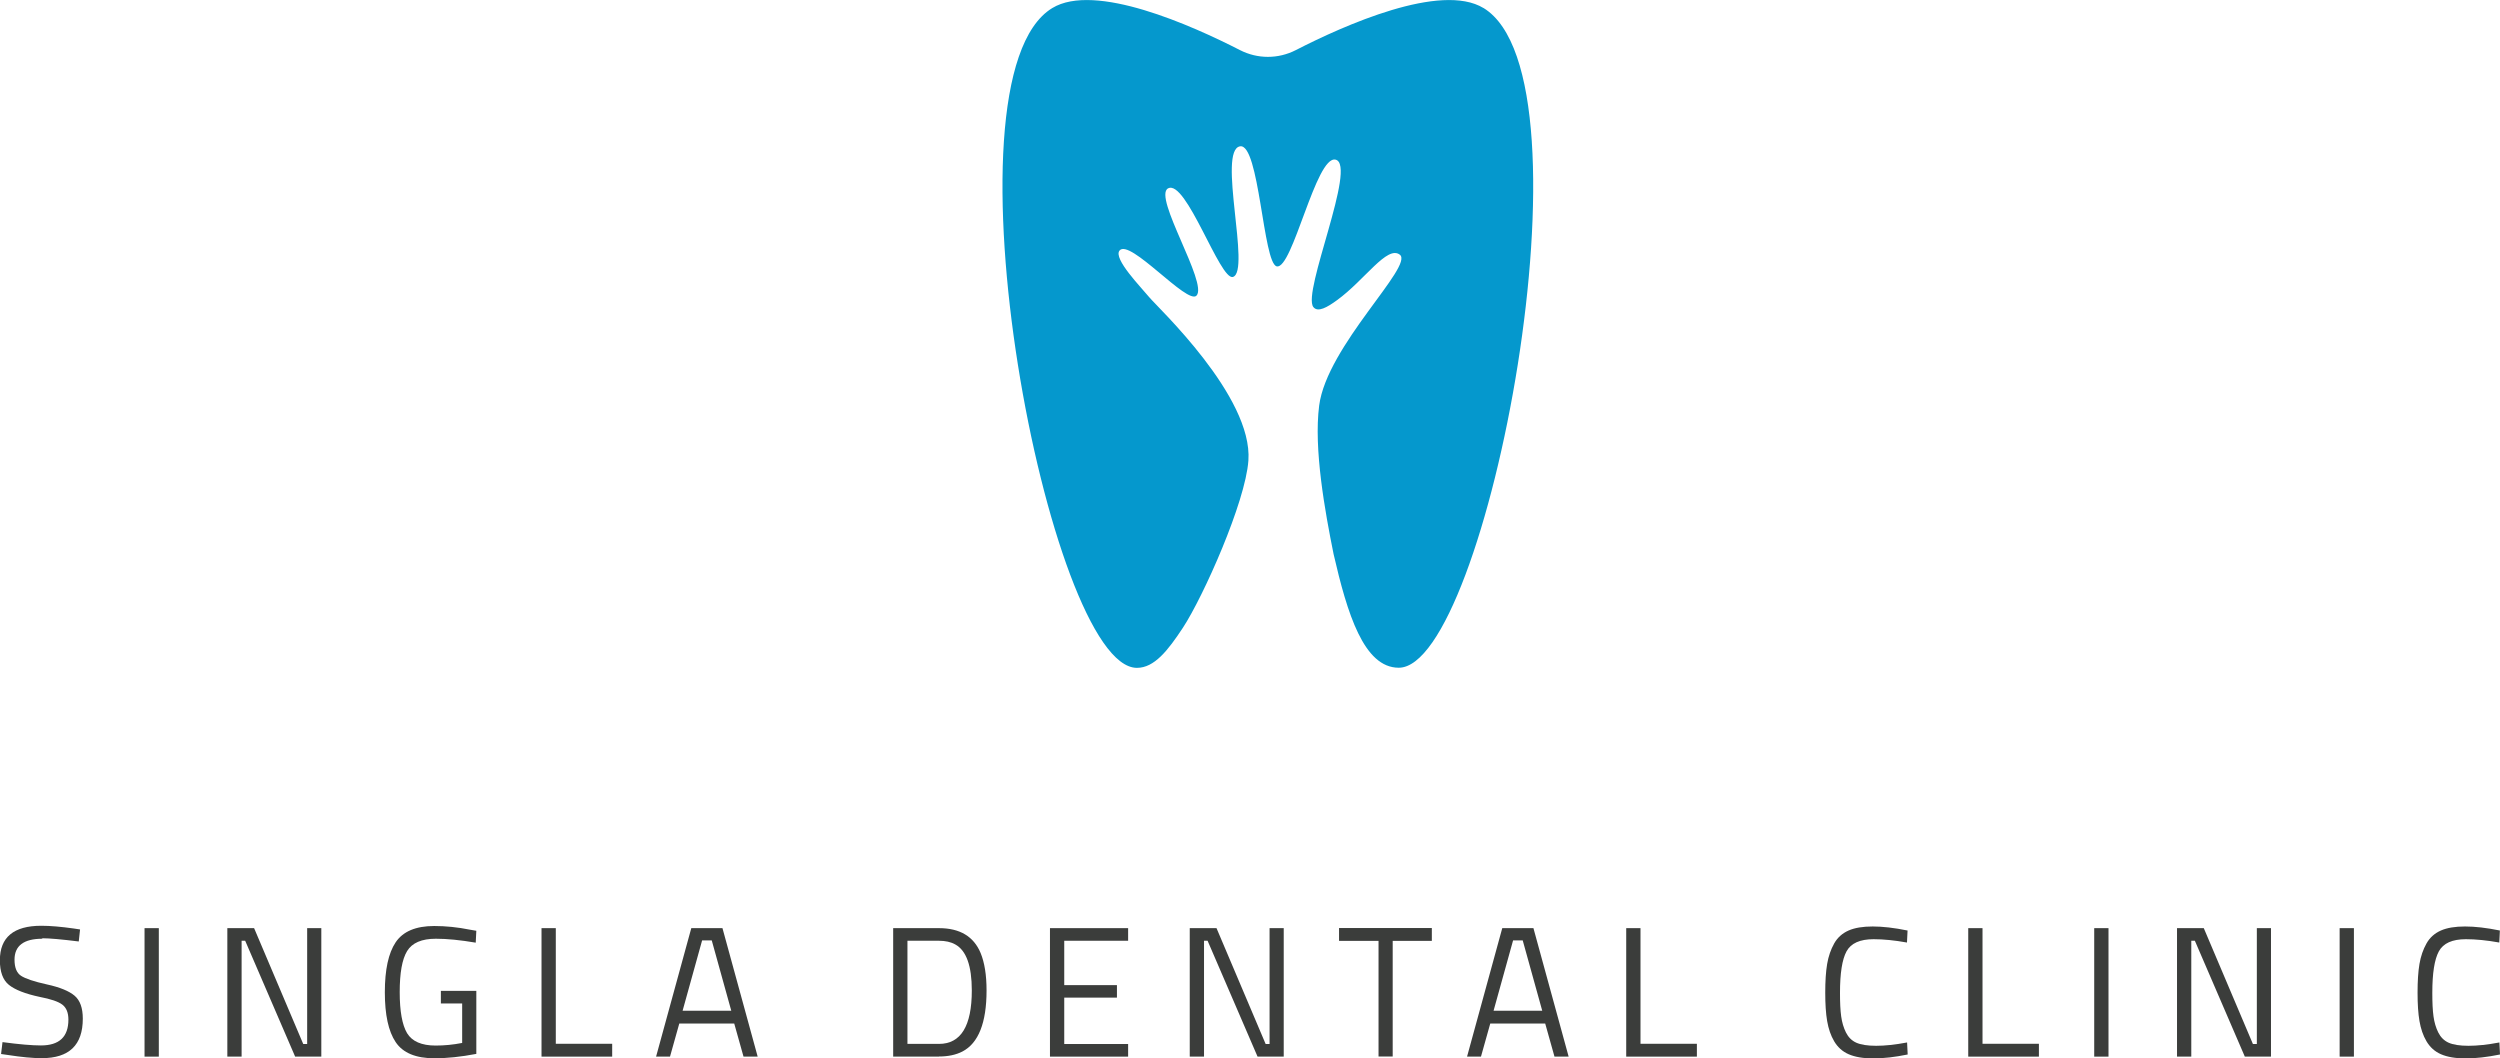 <?xml version="1.0" encoding="UTF-8"?>
<svg id="Layer_2" xmlns="http://www.w3.org/2000/svg" viewBox="0 0 210.15 88.97">
  <defs>
    <style>
      .cls-1 {
        fill: #3b3d3b;
      }

      .cls-2 {
        fill: #0598cd;
      }
    </style>
  </defs>
  <g id="Element">
    <g id="Logo_4">
      <path class="cls-2" d="M124.71.68c-3.59-2.19-11.75,1.46-15.78,3.53-1.48.76-3.22.76-4.7,0-4.04-2.07-12.19-5.72-15.78-3.53-9.8,5.97-.27,55.46,7.12,55.46,1.46,0,2.6-1.45,3.87-3.38,1.71-2.61,5.25-10.54,5.5-14.04.39-5.41-7.67-12.92-8.33-13.73-.66-.81-3.06-3.25-2.5-3.93.85-1.05,5.71,4.6,6.47,3.79.98-1.03-3.67-8.3-2.4-9.01,1.52-.84,4.37,7.76,5.46,7.44,1.53-.46-1.33-10.66.6-10.98,1.62-.27,1.93,9.82,3.08,10.09,1.33.31,3.3-9.36,4.95-8.97,1.84.44-2.83,11.17-1.87,12.39.38.48,1.17.02,1.98-.57,2.35-1.7,4.22-4.65,5.29-3.83,1.21.93-6.13,7.67-6.78,12.68-.47,3.64.49,8.91,1.21,12.48,1.15,5,2.54,9.56,5.48,9.56,7.39,0,16.92-49.49,7.12-55.46Z"/>
      <g>
        <path class="cls-1" d="M3.56,78.91c-1.56,0-2.34.59-2.34,1.76,0,.66.18,1.11.54,1.35.36.24,1.09.49,2.18.73,1.1.24,1.87.56,2.33.95s.69,1.03.69,1.93c0,2.22-1.15,3.32-3.45,3.32-.76,0-1.71-.09-2.86-.27l-.56-.08.12-1c1.41.19,2.49.28,3.23.28,1.54,0,2.31-.72,2.31-2.17,0-.58-.17-1-.51-1.26s-.97-.47-1.9-.65c-1.22-.26-2.08-.6-2.59-1.01-.51-.41-.76-1.1-.76-2.07,0-1.93,1.16-2.9,3.48-2.9.76,0,1.67.08,2.73.23l.53.08-.11,1.01c-1.45-.18-2.47-.27-3.07-.27Z"/>
        <path class="cls-1" d="M12.15,88.82v-10.8h1.2v10.8h-1.2Z"/>
        <path class="cls-1" d="M19.11,88.82v-10.8h2.25l4.13,9.74h.33v-9.74h1.19v10.8h-2.2l-4.2-9.74h-.3v9.74h-1.2Z"/>
        <path class="cls-1" d="M37.06,84.37v-1.08h2.98v5.3c-1.31.25-2.48.37-3.51.37-1.57,0-2.66-.45-3.27-1.36-.61-.91-.91-2.3-.91-4.19s.3-3.29.91-4.2c.61-.91,1.69-1.37,3.24-1.37.97,0,1.97.1,3.01.31l.53.09-.05,1c-1.29-.22-2.41-.33-3.35-.33-1.2,0-2,.35-2.42,1.04-.42.69-.62,1.84-.62,3.45s.21,2.76.62,3.45c.42.69,1.22,1.04,2.4,1.04.73,0,1.47-.07,2.23-.22v-3.32h-1.79Z"/>
        <path class="cls-1" d="M51.46,88.82h-5.94v-10.8h1.2v9.72h4.74v1.08Z"/>
        <path class="cls-1" d="M55.15,88.82l2.96-10.8h2.62l2.96,10.8h-1.19l-.78-2.78h-4.62l-.78,2.78h-1.19ZM59.02,79.05l-1.64,5.91h4.09l-1.64-5.91h-.81Z"/>
        <path class="cls-1" d="M78.93,88.82h-3.85v-10.8h3.85c1.76,0,2.92.7,3.5,2.09.33.8.5,1.85.5,3.15,0,2.71-.68,4.43-2.03,5.13-.54.28-1.2.42-1.97.42ZM81.69,83.26c0-2.07-.46-3.36-1.39-3.87-.37-.21-.83-.31-1.37-.31h-2.65v8.67h2.65c1.84,0,2.76-1.5,2.76-4.49Z"/>
        <path class="cls-1" d="M88.26,88.82v-10.8h6.57v1.06h-5.37v3.73h4.43v1.05h-4.43v3.9h5.37v1.06h-6.57Z"/>
        <path class="cls-1" d="M100.01,88.82v-10.8h2.25l4.13,9.74h.33v-9.74h1.19v10.8h-2.2l-4.2-9.74h-.3v9.74h-1.2Z"/>
        <path class="cls-1" d="M112.56,79.09v-1.08h7.8v1.08h-3.29v9.72h-1.19v-9.72h-3.32Z"/>
        <path class="cls-1" d="M123.32,88.82l2.96-10.8h2.62l2.96,10.8h-1.19l-.78-2.78h-4.62l-.78,2.78h-1.19ZM127.19,79.05l-1.64,5.91h4.09l-1.64-5.91h-.81Z"/>
        <path class="cls-1" d="M142.64,88.82h-5.94v-10.8h1.2v9.72h4.74v1.08Z"/>
        <path class="cls-1" d="M160.36,88.64c-1.07.22-2.03.33-2.89.33s-1.54-.12-2.07-.35c-.53-.23-.93-.6-1.22-1.09-.29-.49-.48-1.06-.59-1.7-.11-.64-.16-1.44-.16-2.39s.05-1.76.16-2.41c.11-.65.31-1.22.59-1.72s.69-.86,1.21-1.09c.52-.23,1.2-.34,2.03-.34s1.81.11,2.93.34l-.05,1.01c-1.05-.19-1.99-.28-2.81-.28-1.14,0-1.9.34-2.27,1.02-.37.68-.55,1.84-.55,3.49,0,.82.03,1.48.1,1.98.07.5.2.95.4,1.35.2.4.49.69.87.86.38.17.94.26,1.67.26s1.6-.09,2.6-.28l.05,1.03Z"/>
        <path class="cls-1" d="M171.39,88.82h-5.94v-10.8h1.2v9.72h4.74v1.08Z"/>
        <path class="cls-1" d="M176.04,88.82v-10.8h1.2v10.8h-1.2Z"/>
        <path class="cls-1" d="M183,88.82v-10.8h2.25l4.13,9.74h.33v-9.74h1.19v10.8h-2.2l-4.2-9.74h-.3v9.74h-1.2Z"/>
        <path class="cls-1" d="M196.67,88.82v-10.8h1.2v10.8h-1.2Z"/>
        <path class="cls-1" d="M210.15,88.64c-1.07.22-2.03.33-2.89.33s-1.54-.12-2.07-.35c-.53-.23-.93-.6-1.22-1.09-.29-.49-.48-1.06-.59-1.7-.11-.64-.16-1.44-.16-2.39s.05-1.76.16-2.41c.11-.65.31-1.22.59-1.72s.69-.86,1.21-1.09c.52-.23,1.2-.34,2.03-.34s1.81.11,2.93.34l-.05,1.01c-1.05-.19-1.99-.28-2.81-.28-1.14,0-1.9.34-2.27,1.02-.37.68-.55,1.84-.55,3.49,0,.82.03,1.48.1,1.98.07.5.2.95.4,1.35.2.4.49.69.87.86.38.17.94.26,1.67.26s1.6-.09,2.6-.28l.05,1.03Z"/>
      </g>
    </g>
  </g>
</svg>